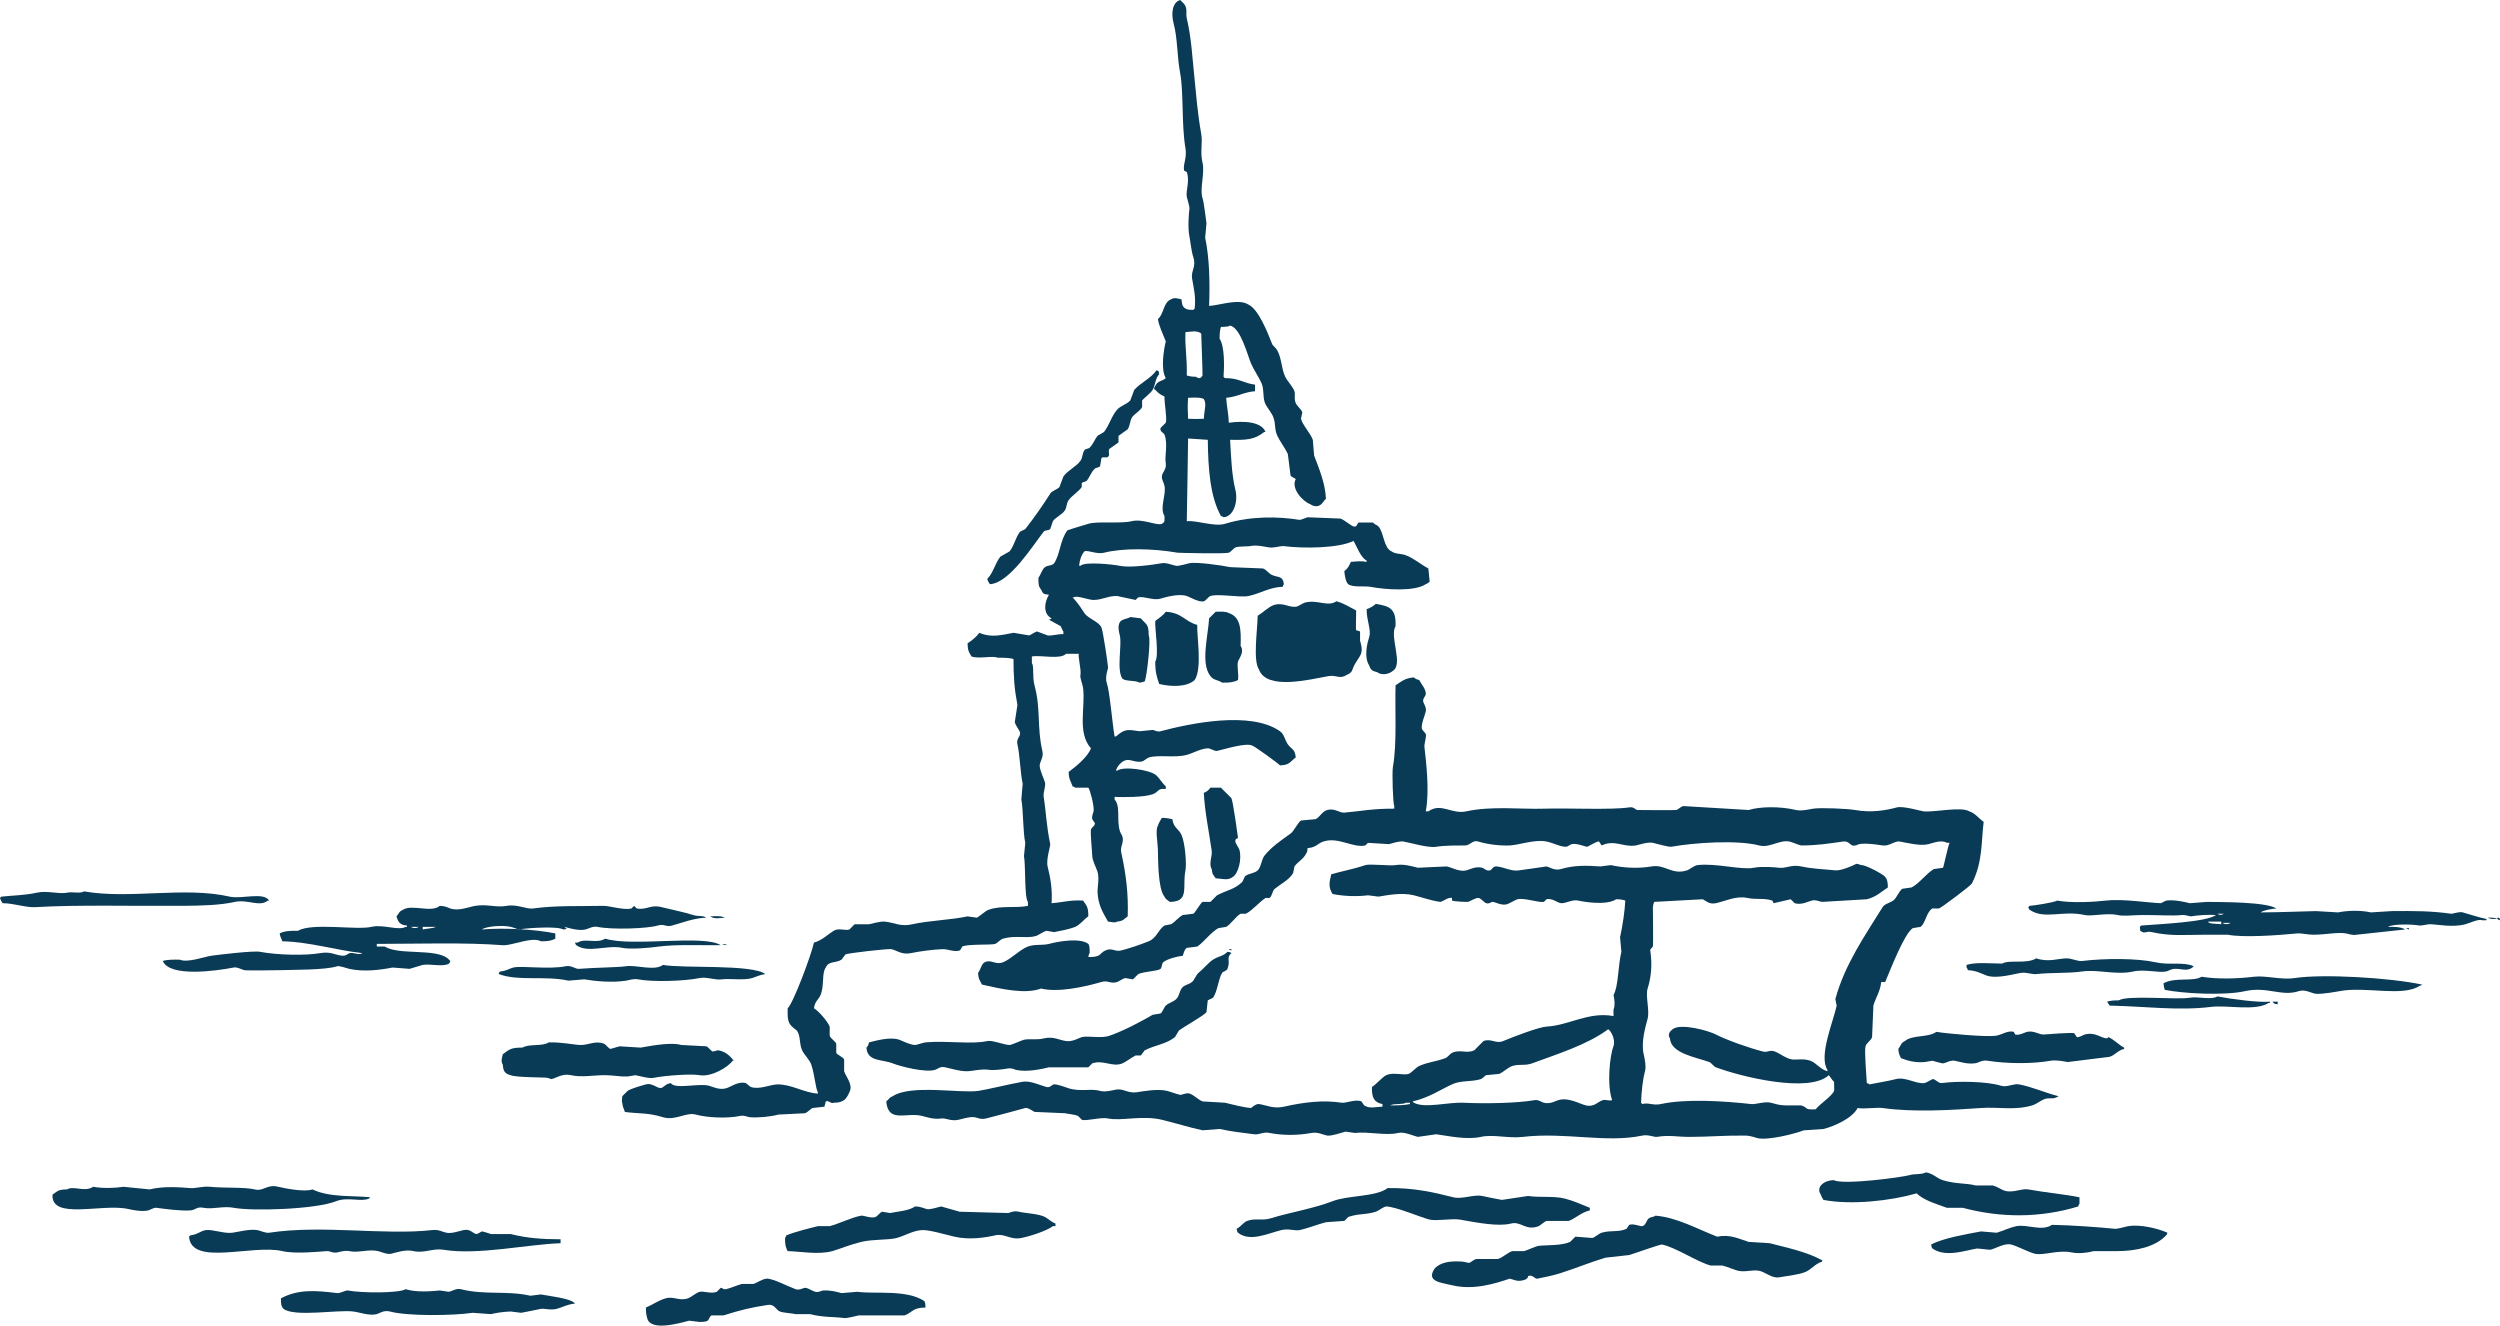 <svg viewBox="0 0 293.393 155.571" xmlns="http://www.w3.org/2000/svg"><g fill="#093a56" fill-rule="evenodd"><path d="m81.656 130.803c1.329.367 3.668.486 5.238.154.45-.095.839.133 1.078.154 1 .09 2.471-.059 3.389-.308 1.027-.051 2.054-.103 3.081-.154.361-.1.661-.515.924-.616.462-.051.924-.103 1.387-.154.051-.205.103-.411.154-.616.34-.171.594.305.924.154 1.176 0 1.499-.44 1.849-1.233.471-.859-.362-1.732-.616-2.465v-1.387c-.125-.282-.798-.52-.924-.77v-1.078c-.117-.277-.66-.614-.77-.924v-1.078c-.273-.646-1.241-1.779-1.849-2.157.124-.858.539-.998.77-1.541.479-1.127.117-2.535.616-3.235.345-.807 1.169-.486 1.849-.924.154-.205.308-.411.462-.616.353-.166 5.026-.691 5.392-.616.602.122 1.225.696 2.311.462.947-.204 2.606-.426 3.698-.462.652-.021 1.345.371 2.003.154.106-.035.272-.444.308-.462.627-.317 3.383-.155 3.852-.308.264-.086.613-.523.924-.616 1.402-.418 2.825 0 3.852-.308.267-.08.964-.55 1.233-.616.308.051.616.103.924.154.638-.132 1.736-.317 2.465-.616.547-.224 1.056-.9 1.541-1.233.008-1.138-.21-1.243-.616-1.849-1.478-.1-2.354.205-3.698.308.113-1.592-.119-2.918-.462-4.314-.2-.812.347-2.434.308-2.619-.465-2.198-.499-3.911-.77-5.546-.082-.495.269-1.294.154-1.695-.114-.4-.535-1.271-.616-1.849-.08-.568.505-1.017.308-1.849-.654-2.766-.162-4.894-.924-7.703-.271-.999-.027-2.207-.308-2.619v-.77c1.06-.174 3.357.392 4.006-.308h1.541c-.222.037.282 1.873.154 2.465-.084.388.239 1.014.308 1.541.298 2.278-.716 5.236.924 7.087-.347.99-1.813 2.187-2.619 2.773.028.933.261 1.06.462 1.695.266.099.151.03.308.154h1.541c.161.113.73 2.179.616 2.773-.024.126-.239.558-.154.924l.308.462c.021.348-.415.486-.462.77-.08.488.142 2.585.154 3.081.013.557.489 1.438.616 1.849.236.763-.011 1.892 0 2.311.044 1.597.678 2.552 1.233 3.544.55.048.753.184 1.078 0 .782-.083.756-.3 1.233-.616.088-2.671-.193-4.925-.77-7.549-.089-.406.122-.913.154-1.078.162-.827-.177-.961-.308-1.387-.407-1.321.117-2.921-.616-3.698v-.308c.955.052 3.424.061 4.468-.308.759-.268.52-.732 1.541-.616v-.308c-.436-.372-.792-1.073-1.233-1.387-.761-.542-3.668-1.017-4.468-.462h-.154c.14-.419.333-.662.616-.924.918-.762 1.408.076 2.465-.154.173-.038.63-.421.77-.462 1.177-.349 3.068.074 4.468-.308.764-.208 1.593-.724 2.465-.77.27-.014.834.363 1.078.308.962-.214 3.45-1.01 4.16-.616.257.062 3.065 2.099 3.235 2.311 1.188-.031 1.178-.461 1.849-.924-.093-1.044-.506-.949-.924-1.541-.366-.518-.413-1.182-.924-1.541-3.458-2.428-10.584-.911-14.02 0-.412.109-.71-.135-.924-.154-.514.051-1.027.103-1.541.154-1.379-.199-1.694-.322-2.773.616h-.154c-.265-1.515-.561-5.277-.924-6.317-.22-.628.147-1.649.154-1.695.035-.22-.583-4.339-.77-4.776-.297-.693-1.59-1.061-2.003-1.695-.519-.795-.789-1.207-1.387-1.849h.154c.342-.265 1.698.312 2.311.308 1.04-.007 1.75-.51 2.773-.462.719.154 1.438.308 2.157.462.103-.103.205-.205.308-.308.81-.14 1.768.406 2.619.154.54-.159 2.102-.627 3.081-.308.348.113 1.436.771 2.003.616.238-.065.534-.539.77-.616.935-.304 3.444.211 4.468 0 1.356-.279 2.547-1.063 4.006-1.078.099-.266.03-.151.154-.308-.143-1.018-.617-.744-1.387-1.078-.412-.179-.67-.635-1.078-.77-1.284-.051-2.568-.103-3.852-.154-.827-.186-3.941-.638-4.776-.462-.268.056-1.231.352-1.541.308-.41-.059-1.153-.405-1.695-.308-1.169.208-3.777.558-4.93.308-.694-.15-4.138-.537-4.622 0h-.154c.055-.709.265-1.27.616-1.695.393-.206 1.418.379 2.311.154 2.197-.554 5.655-.52 8.628 0 .134.023 5.559.146 6.009 0 .226-.073.589-.544.77-.616.392-.155 1.451-.101 1.695-.154.864-.189 1.833.102 2.311.154.619.067 1.298-.205 1.695-.154 2.274.293 6.449.258 8.166-.616.402.663.832 1.951 1.541 2.311v.154c-.676-.132-1.104-.06-1.849 0-.211.474-.378.794-.77 1.078.031.481.175 1.315.462 1.541.512.403 1.957.18 2.619.308 1.759.34 5.182.567 6.471-.308.332-.141.224-.134.462-.308-.051-.514-.103-1.027-.154-1.541-.858-.448-1.687-1.189-2.619-1.541-.658-.248-1.215-.108-1.695-.462-.956-.423-.88-2.178-1.541-2.927-.195-.222-.432-.175-.616-.462h-1.695c-.2.081-.179.591-.616.462-.313-.092-1.093-.786-1.541-.924-1.284-.051-2.568-.103-3.852-.154-.09.023-.812.326-.924.308-2.548-.417-5.76-.459-8.782.462-1.223.372-3.278-.428-4.468-.308.067-3.209.096-6.349.154-9.706.77.051 1.541.103 2.311.154.044 3.466.278 6.669 1.541 8.936.266.099.151.03.308.154 1.173-.075 1.743-1.822 1.387-3.235-.421-1.673-.505-3.803-.616-5.855 1.842.034 2.866.011 4.006-.924h.154c-.5-1.216-2.543-1.321-4.314-1.078-.03-1.133-.227-1.715-.308-2.927 1.374-.121 2.089-.688 3.389-.77v-.77c-1.408-.185-1.868-.783-3.544-.77l-.154-.154c.09-1.171.14-3.595-.462-4.468-.003-.55.034-1.041.154-1.387.611-.006.929-.05 1.078-.154 1.247.276 2.022 3.425 2.465 4.468.284.669.98 1.712 1.233 2.311.332.786.09 1.738.462 2.465.217.424.754 1.036.924 1.541.296.875.097 1.365.462 2.157.286.622.995 1.558 1.233 2.157.103.822.205 1.643.308 2.465.107.251.47.272.616.462-.611 1.065.843 2.642 1.695 2.927.305.238.79.329 1.078.154.419-.208.434-.5.77-.77-.077-1.825-.788-3.497-1.387-5.084-.051-.616-.103-1.233-.154-1.849-.276-.778-1.19-1.704-1.387-2.465.051-.257.103-.514.154-.77-.114-.337-.626-.731-.77-1.078-.243-.582-.018-1.002-.154-1.387-.189-.535-.858-1.224-1.078-1.695-.476-1.017-.386-2.062-.924-3.081-.188-.356-.528-.546-.616-.77-.57-1.456-1.599-4.058-2.773-4.622-1.162-.749-3.405.094-4.622.154.106-2.613.046-5.623-.462-8.012.051-.565.103-1.13.154-1.695-.13-.822-.285-2.393-.462-2.927-.364-1.097.292-2.958 0-4.16-.306-1.261.032-2.343-.154-3.389-.444-2.499-.61-4.784-.77-6.317-.283-2.715-.375-4.916-.924-7.241-.147-.622.136-1.093-.308-1.695-.154-.154-.308-.308-.462-.462-.941.262-1.089 1.597-.77 2.773.468 1.725.381 3.767.77 5.855.407 2.182.142 6.08.616 8.782.198 1.127-.339 1.963-.154 2.619l.308.154c.376 1.141-.139 2.179 0 2.927.046.249.345 1.085.308 1.387-.068.557-.211 2.261 0 3.235.096.443.225 1.767.462 2.465.364 1.072-.296 1.616-.154 2.465.207 1.241.467 2.173.308 3.544-.051.051-.103.103-.154.154-.42-.004-.706-.006-.924-.154-.381-.217-.421-.544-.462-1.078-.424-.095-.855-.256-1.233 0-.922.351-.821 1.725-1.541 2.311.123.814.548 1.655.924 2.619-.213.859-.633 3.288 0 4.314-.452.401-.97.29-1.233.924-.124.158-.057.038-.154.308.435.413.598.661 1.233.924-.003 1.03.322 2.497.154 3.081-.205.205-.411.411-.616.616-.11.435.386.567.462.77.439 1.174-.008 2.388.154 3.389.112.688-.467 1.116-.462 1.541.005.423.216.66.308 1.078.232 1.057-.599 2.572 0 3.544 0 .598.084.697-.308.924-.57.255-2.226-.63-3.544-.308-1.29.315-4.017-.028-5.084.308-.695.219-1.527.437-2.465.77-.881 1.223-.817 2.721-1.541 3.852-.304.337-.687.193-1.078.462-.36.248-.487.897-.77 1.233-.011.681.002 1.054.308 1.387.205.486.269.557.924.616-.532.872-.734 2.228.308 2.773-.158.124-.038.057-.308.154.462.257.924.514 1.387.77.085.194.185.465.308.616v.308c-.741-.013-1.357.228-1.849.154-.411-.154-.822-.308-1.233-.462-.213.024-.775.421-.924.462-.616-.103-1.233-.205-1.849-.308-1.402.269-2.65.604-4.006 0-.311.449-.925.941-1.387 1.233.015.869.17 1.042.462 1.541.854.334 2.467-.129 3.081.154.666-.009 1.403 0 1.849.154.006 2.119.097 3.463.462 5.392-.103.668-.205 1.335-.308 2.003.074.391.572.987.616 1.233.088.496-.479.679-.308 1.387.29 1.204.318 3.148.616 4.622-.051.616-.103 1.233-.154 1.849.226 1.089.188 3.979.462 5.084-.051.514-.103 1.027-.154 1.541.207 1.156.034 4.863.462 5.392v.462c-1.521.302-3.171-.075-4.622.462-.453.168-1.031.777-1.387.924-.359-.051-.719-.103-1.078-.154-1.851.411-4.619.499-6.471.924-1.41.324-2.067-.193-3.235-.308-.536-.053-1.652.268-1.849.308h-1.695l-.616.616c-.513.169-1.242-.221-1.849.154-.71.439-1.361 1.134-2.311 1.387-.316 1.486-2.454 7.174-3.081 7.703-.058 1.76.16 1.904 1.078 2.619.464.661.255 1.502.616 2.311.239.536.876 1.096 1.078 1.695.41 1.211.482 2.712.77 3.235v.154c-1.582-.077-3.119-1.116-4.776-1.078-.815.019-2.064.638-3.081.308-.127-.041-.489-.426-.616-.462-.87-.249-1.75.464-2.311.616-.806.219-1.578-.197-2.003-.308-1.219-.319-4.003.457-4.468-.308-.574.109-.545.226-.924.462-.475.458-1.12-.552-2.003-.308-.442.122-1.731.471-2.157.77-.205.205-.411.411-.616.616-.016.476-.091.622 0 .77.064.623.17.605.308 1.078 1.85.235 2.65.063 4.468.616 1.464.446 2.693-.629 3.852-.308zm59.624-81.656c-.811.042-.935.017-1.849 0-.049-1.213-.066-1.393 0-2.465.6-.018 1.493-.083 1.849.154.358.594.037 1.25 0 2.311zm-2.157-10.168c.773-.047 1.289-.236 1.849.154 0 0 .177 4.865.154 4.93-.221.368-.402.404-.77.154-.476-.007-.79-.054-1.078-.154.052-2.181-.238-3.306-.154-5.084z"/><path d="m122.483 62.397c.161-.203.594-.125.77-.308.103-.308.205-.616.308-.924.311-.442 1.1-.801 1.387-1.233.278-.419.189-.851.462-1.233.388-.541 1.166-1 1.541-1.541v-.462c.117-.143.495-.147.616-.308.341-.453.51-1.022.924-1.387.179-.157.497-.1.616-.308.051-.308.103-.616.154-.924.187-.23.525.03.77-.154.282-.211-.029-.591.154-.924.359-.257.719-.514 1.078-.77v-.77c.359-.257.719-.514 1.078-.77.32-.485.244-1.128.616-1.541.308-.342.869-.643 1.078-1.078v-.77c.107-.16 1.085-.94 1.233-1.233.388-.767.278-1.276.77-1.849-.134-.496.084-.238-.308-.462-.67.974-1.857 1.448-2.619 2.311-.154.411-.308.822-.462 1.233-.377.435-1.15.636-1.541 1.078-.676.766-.908 1.807-1.541 2.619-.257.154-.514.308-.77.462-.355.457-.513.999-.924 1.387-.17.161-.489.107-.616.308-.269.424-.184.836-.462 1.233-.485.691-1.52 1.14-2.003 1.849-.154.411-.308.822-.462 1.233-.277.307-.849.409-1.078.77-.921 1.448-1.874 2.801-2.927 4.16-.205.103-.411.205-.616.308-.547.697-.673 1.638-1.233 2.311-.359.205-.719.411-1.078.616-.648.822-.815 1.896-1.541 2.619.114.357.16.344.308.616 2.319-.124 5.063-4.581 6.317-6.163z"/><path d="m159.151 71.641c-.921-.465-1.42-.834-2.311-1.078-1.033.703-2.185-.233-3.698.154-.2.051-.785.431-.924.462-.927.21-1.608-.563-2.773-.154-.582.204-1.275.906-1.849 1.233-.029 1.795-.568 5.233.154 6.317.908 2.45 5.862 1.182 8.166.77.921-.165 1.308.412 2.157-.154.737-.311.54-.56.924-1.233.658-1.149 1.079-1.217.616-2.773v-1.078c-.154-.051-.308-.103-.462-.154-.065-.13.023-1.919 0-2.311z"/><path d="m160.692 78.112c.185.533.355.634.924.77.529.405 1.371.258 1.849-.154 1.252-.765-.42-4.026.308-5.238.1-2.077-.7-2.356-2.311-2.619-.283.252-.685.496-1.078.616-.009 1.339.559 2.43.308 3.235-.232.746-.66 2.359 0 3.389z"/><path d="m136.041 80.269c1.312.322 3.211.411 4.16-.462.929-1.368.218-5.319.308-6.471-1.468-.382-1.766-1.434-3.698-1.541-.297.426-.828.766-1.233 1.078-.082.789.479 4.022 0 4.776-.01 1.262.205 1.861.462 2.619z"/><path d="m145.594 75.801c.066-1.938.011-3.394-1.387-3.852-.303-.206-1.005-.174-1.541-.154-.257.257-.514.514-.77.77-.114 2.093-1.023 5.279.154 6.779.362.497.878.427 1.387.77.85.015 1.371-.051 1.849-.308.121-.558-.148-1.689 0-2.157.141-.443.787-1.111.308-1.849z"/><path d="m131.727 79.653c.451.346 1.481.151 2.003.462.355-.05.383-.072.616-.154.258-.619.742-4.968.462-5.392.015-1.403-.359-1.306-.924-2.003-.411-.051-.822-.103-1.233-.154-.384.252-1.002.214-1.233.616-.254.443-.132 1.019 0 1.541.279 1.107-.41 4.064.308 5.084z"/><path d="m148.983 132.96c1.478.281 3.15.324 4.93 0 .768-.14 1.424.244 1.849.308.524.079 1.717-.367 2.157-.462.359.051.719.103 1.078.154 1.635-.184 3.68.346 5.084 0 .709-.175 1.803.349 2.311.462.719-.103 1.438-.205 2.157-.308 1.271.166 3.551.688 5.238.308 1.462-.329 3.189.202 4.93 0 5.003-.58 9.777.745 14.02-.154.694-.147 1.412.2 1.695.154 1.516-.248 2.322.005 3.852 0 2.461-.008 3.886-.174 6.471-.154.728.006 1.128.215 1.541.308 1.188.267 4.283-.494 5.392-.924.77-.051 1.541-.103 2.311-.154 1.399-.365 3.404-1.296 4.006-2.465.753.145 2.26-.096 2.927 0 3.618.519 8.102.243 11.555 0 2.108-.149 3.903.314 6.009-.308.542-.16 1.028-.621 1.541-.77.464-.135.929.034 1.233-.154.266-.099.151-.03.308-.154-1.57-.398-3.039-1.082-4.622-1.387-.663-.128-1.422.39-2.157.154-1.583-.508-5.074-.563-6.933-.308-.381.052-.772-.516-1.078-.462-.026.005-.768.443-.924.462-1.045.131-2.221-.768-3.389-.462-.904.236-1.762.352-3.081.616-.158-.124-.038-.057-.308-.154-.035-.741-.301-3.72-.154-4.314.103-.415.638-.648.77-1.078.051-1.232.103-2.465.154-3.698.25-.89.791-1.633.924-2.773h.462c.592-1.394 2.245-5.696 3.235-6.317.308-.051.616-.103.924-.154.606-.493.669-1.755 1.387-2.157h.77c.34-.133 3.716-2.664 3.852-2.927 1.307-2.535 1.083-4.916 1.387-7.241-.588-.397-.951-.989-1.695-1.233-.944-.594-4.225.156-5.392 0-.24-.032-2.391-.648-3.081-.462-1.277.344-2.985.657-4.93.308-.854-.153-4.023-.299-4.93-.154-.389.062-1.372.307-2.003.154-1.914-.463-4.309-.397-5.546 0-2.568-.154-5.136-.308-7.703-.462-.173.032-.632.42-.77.462-.141.043-4.622 0-4.622 0-.268-.08-.374-.394-.924-.308-2.089.325-7.288.059-10.014.154-2.532.088-6.166-.34-9.09.308-1.768.392-2.936-1.057-4.468 0h-.308c.477-2.492.02-5.889-.154-7.549-.044-.416.272-1.207.154-1.541-.027-.077-.437-.468-.462-.616-.094-.552.375-1.583.462-2.003.11-.53-.27-.914-.308-1.233-.037-.307.289-.602.308-.77.068-.603-.555-1.244-.77-1.695-.344-.098-.407-.114-.616-.308-1.08.083-1.483.494-2.157.924-.089 2.679.183 6.859-.308 9.552-.124.678.005 4.384.154 4.622v.308c-2.68-.006-3.682.27-5.855.462-.59.052-1.134-.557-2.003-.308-.656.188-.867.87-1.387 1.078-.565.051-1.13.103-1.695.154-.397.252-.813 1.244-1.233 1.541-1.039.735-2.324 1.621-3.081 2.619-.316.417-.384 1.343-.77 1.695-.395.36-.907.318-1.387.616-.254.158-.256.568-.462.77-.857.841-1.764.935-2.927 1.541-.257.257-.514.514-.77.77h-.924c-.257.154-.85 1.246-1.078 1.387-.411.051-.822.103-1.233.154-.472.213-.93.834-1.387 1.078-.257.051-.514.103-.77.154-.743.487-.918 1.476-1.849 1.849-1.054.422-2.267.833-3.235 1.078-.756.192-1.07-.362-1.849 0-.794.369-.409.79-2.003.77.061-.317.038-.297.154-.462.005-.449.008-.84-.154-1.078-.914-.696-3.24-.364-4.622 0-.756.199-1.659.008-2.465.308-.93.346-1.987 1.477-2.927 1.849-.891.352-1.408-.387-2.157 0-.377.195-.489.923-.77 1.233.043.787.21.883.462 1.387 2.225.501 5.05 1.167 6.933.462 1.965.487 5.028-.172 7.087-.77.82-.238 1.016.262 1.849 0 .165-.052.7-.417.924-.462.308.051.616.103.924.154.205-.205.411-.411.616-.616.726-.325 2.297-.342 2.619-.616.17-.145.14-.622.308-.77.443-.39 1.658-.693 2.311-.77.087-.343.219-.785.462-.924.411-.051.822-.103 1.233-.154.83-.58 1.581-1.667 2.465-2.157.308-.051.616-.103.924-.154.562-.319 1.128-1.234 1.695-1.541h.616c.8-.404 1.561-1.376 2.311-1.849h.462c.32-.218.314-.835.616-1.078.721-.581 1.691-1.044 2.157-1.849.051-.257.103-.514.154-.77.377-.554 1.07-.86 1.387-1.541.124-.181.124-.258.154-.616 1.012-.061 1.168-.548 1.849-.77 1.767-.576 3.467.782 4.93.462.103-.103.205-.205.308-.308.822.051 1.643.103 2.465.154.214-.054 1.213-.393 1.695-.308.886.156 2.886.772 3.852.616 1.078-.173 2.542-.148 3.389-.154.609-.005.86-.672 1.541-.462 1.09.336 2.531.511 3.698.462 1.07-.045 2.919-.739 4.314-.462.826.164 1.587.632 2.311.616.14-.003.533-.288.616-.308.621-.151 1.734.344 1.849.308.189-.06 1.168-.692 1.387-.616.103.154.205.308.308.462 1.545-.728 2.553.245 4.006 0 .296-.05 1.385-.442 2.003-.308.277.06 1.863.515 2.157.462 2.739-.491 7.761-.822 10.323-.154 1.235.322 2.349-.685 3.544-.462.263.049 1.214.463 1.387.462 1.9-.005 3.086-.207 4.93-.462.583-.081.787.362 1.078.462.318.109.693-.14.77-.154.809-.15 2.094.044 2.773.154.75.122 1.435-.563 2.003-.462.921.164 2.41.557 3.389.308.54-.137 1.522-.545 2.157-.154h.308c-.165.293-.706 2.874-.77 2.927-.359.051-.719.103-1.078.154-.916.541-1.718 1.717-2.619 2.157-.359.051-.719.103-1.078.154-.424.303-.635 1.07-1.078 1.387-.393.28-.985.372-1.233.77-2.003 3.226-4.449 6.729-5.546 10.785.051.257.103.514.154.77-.354 1.766-2.157 5.917-1.078 7.549v.154c-.9-.25-1.271-.96-2.003-1.233-.78-.29-1.645-.082-2.157-.154-.691-.098-1.465-.723-2.003-.924-.662-.248-.815.141-1.387 0-1.585-.391-4.41-1.399-5.546-2.003-.845-.449-4.144-1.363-5.084-.616-.342.263-.601.627-.308 1.078.133 1.783 3.086 2.208 4.622 2.773.247.091.524.523.77.616 2.874 1.081 10.923 3.09 13.25.924.243.248.336.549.616.77.014.492.038.981 0 1.078-.268.635-1.671 1.53-2.157 2.157-1.402.066-.791-.153-1.695-.462h-1.849c-.769-.007-1.212-.19-1.695-.308-.777-.19-1.769.214-2.311.154-3.299-.362-7.684-.642-10.631 0-.898.196-1.473-.215-2.157 0l-.154-.154c.032-1.187.211-2.783.462-3.698.167-.608-.068-1.632-.154-2.003-.324-1.406.205-3.204.462-4.16.26-.967-.274-2.681 0-3.544.438-1.377.555-2.891.308-4.468-.025-.163.286-.384.308-.462.061-.218 0-4.622 0-4.622.05-.355.072-.383.154-.616 1.9-.103 3.801-.205 5.701-.308.368.164.726.632 1.541.462 1.029-.215 2.381-.904 3.698-.616 1.017.222 1.946-.02 2.927.308.051.103.103.205.154.308.668-.154 1.335-.308 2.003-.462.154.154.308.308.462.462.783.249 1.6-.211 2.003-.308.525-.127.865.124 1.233.154 1.746-.103 3.492-.205 5.238-.308 1.118-.292 1.668-.861 2.465-1.387-.014-.592-.052-.914-.308-1.233-.232-.32-2.297-1.407-2.773-1.387-.098.004-.357-.14-.616-.154-.43.242-1.845.838-2.465.77-1.324-.145-2.596-.157-4.006-.462-1.167-.252-1.761.265-2.619.154-.442-.057-2.05-.18-2.927 0-1.462.3-4.466-.568-6.625-.308-.402.048-.927.518-1.233.616-1.804.578-2.55-.743-4.16-.462-1.536.268-3.313.176-4.776-.154-.411.051-.822.103-1.233.154-1.583-.107-3.058-.16-4.622.308-.746.223-1.337-.233-1.695-.308-.025.019-3.136.445-3.235.462-.883.149-1.764-.391-2.619-.462-.461-.039-.538.394-.77.462-.413.121-.705-.252-.924-.308-.779-.199-1.479.216-1.849.308-.818.205-1.626-.308-2.311-.462-1.13.051-2.26.103-3.389.154-.682-.162-1.647-.475-2.619-.308-.638.11-3.044-.171-3.544 0-1.368.467-2.906.747-4.006 1.078-.245 1.03-.336 1.502.154 2.311 1.405.279 2.912.31 4.16.154.411.051.822.103 1.233.154.98-.156 2.711-.517 4.16-.154.83.208 2.127.656 3.081.77.219.026.974-.601 1.387-.462v.308c.288.124 1.726.174 1.849.154.257-.043.894-.48 1.233-.462.303.016.684.541.924.616.376.118.582-.163.77-.154.261.013.957.411 1.541.308.401-.071 1.069-.542 1.387-.616.802-.187 2.462.427 3.081.308l.308-.308c.688-.152 1.255.416 1.695.462.539.057 1.319-.466 2.003-.308.565.131 3.336.623 4.468-.154.476.007.79.054 1.078.154-.079 1.313-.292 2.813-.616 4.314.051.565.103 1.13.154 1.695-.405 1.678-.335 4.053-.924 5.084.1.243.214 1.315 0 1.695v.77c-2.909-.546-5.272 1.106-7.857 1.233-.886.043-3.935 1.215-5.084 1.695-.883.369-1.399-.34-2.311 0l-1.078 1.078c-.942.452-1.606-.15-2.619.308-.194.088-.535.528-.77.616-1.11.419-2.042.463-3.081.924-.406.18-.866.784-1.233.924-.569.217-1.831-.226-2.619.154-.539.26-1.145 1.047-1.695 1.387-.049 1.218.261 1.841 1.233 2.003v.308c-.916.031-1.463.27-2.157-.154-.103-.154-.205-.308-.308-.462-.693-.3-1.829.229-2.311.154-2.135-.332-4.369-.082-6.779.462-1.235.279-2.018-.163-2.927-.308-.37-.059-.924.462-.924.462-.735-.022-2.354-.444-3.081-.616-.873-.051-1.746-.103-2.619-.154-.522-.185-1.006-.758-1.541-.924-.398-.124-.92.187-1.078.154-.535-.11-1.009-.323-1.541-.462-1.106-.29-3.007.072-3.544.154-1.07.164-1.629-.475-2.465-.308-.327.065-1.285.324-1.849.154-1.052-.317-2.32.128-3.698-.308-.263-.083-1.289-.481-1.695-.462-.327.015-.436.435-.924.308-.663-.172-1.909-.768-2.773-.616-1.502.263-4.226.935-5.238 1.078-2.101.298-7.872-.784-10.014.616-.458.179-.431.36-.77.616.228 2.576 2.325 1.255 4.16 1.695.602.144 1.376.44 2.311.308.53-.075 1.125.351 2.003.154.524-.118 1.24-.365 1.849-.308.352.033.734.315 1.387.154 1.342-.33 3.387-.9 4.622-1.233.294-.079.947.414 1.078.462 1.181.051 2.362.103 3.544.154.345.08 1.149.148 1.541.308l.462.462c.546.185 2.211-.342 3.081-.154 1.517.327 4.043-.4 6.317.154 1.705.416 3.165.891 4.776 1.233.668-.051 1.335-.103 2.003-.154 1.385.313 2.664.438 4.006.616.721.096 1.023-.311 1.849-.154zm21.415-5.701c1.089-.506 2.219-.261 3.389-.616.151-.046.528-.428.616-.462.513-.051 1.027-.103 1.541-.154.507-.211.976-.732 1.541-.924.778-.265 1.472.002 2.311-.308 2.989-1.103 6.535-2.209 8.936-4.006.346.189.899 1.28.616 2.003-.417 1.069-.792 4.476-.154 6.317-.376.121-.747-.09-1.078 0-.604.165-1.004.853-2.003.616-.749-.178-2.028-.977-3.235-.616-.355.106-.945.492-1.695.308-.264-.065-.655-.384-1.078-.308-2.042.365-5.866.427-8.32.308-1.862-.09-4.572.691-5.855 0-.051-.051-.103-.103-.154-.154 1.954-.46 3.119-1.305 4.622-2.003zm-5.392 2.157h.462v.154c-.617.126-1.481.168-2.311.154.393-.247 1.452-.068 1.849-.308z"/><path d="m142.204 101.993c.071.694.199.659.462 1.078.834.061 1.446.292 2.003-.154.615-.334 1.123-2.059.77-3.235-.045-.15-.446-.711-.462-.924-.03-.402.26-.286.308-.462 0 0-.574-4.256-.77-4.622-.411-.411-.822-.822-1.233-1.233h-1.233c-.224.323-.401.436-.77.616.097 2.151.593 4.458.924 6.779.089.625-.38 1.539 0 2.157z"/><path d="m136.349 95.984c-.179.353-.339.51-.462.924-.315.508-.027 1.875 0 2.773.034 1.119-.015 4.583.77 5.546.187.385.349.351.616.616 2.369-.007 1.457-1.724 1.849-3.698.142-.717-.028-3.176-.462-4.16-.32-.725-.937-.816-1.078-1.849-.398-.083-.681-.151-1.233-.154z"/><path d="m21.415 106.306c2.259-.017 4.395-.069 6.163-.462 1.468-.327 2.906.635 3.852-.154h.154c-.634-1.049-3.235-.145-4.622-.462-5.324-1.215-11.7.326-17.102-.616-.467.296-1.326.008-2.003.154-.935.202-2.281-.281-3.544 0-1.381.307-2.845.318-4.16.462-.051.051-.103.103-.154.154.114.357.16.344.308.616 1.394.008 2.699.532 3.852.462 4.854-.293 11.649-.113 17.255-.154z"/><path d="m287.644 107.231c-2.363-.334-4.372-.327-6.933-.308-.822.051-1.644.103-2.465.154-1.247-.275-2.75-.223-3.852 0-.873-.051-1.746-.103-2.619-.154-2.004.039-3.869.142-6.471.154.386-.279 1.3-.415 1.849-.462-1.208-.775-6.336-.747-8.166-.77-.668.051-1.335.103-2.003.154-.517-.136-1.791-.441-2.773-.308l-.616.308c-1.449-.046-4.52-.542-6.471-.308-1.353.162-3.992.308-5.7 0-.322.216-2.77.594-3.235.616l-.154.154c.099.266.03.151.154.308 1.754 1.192 3.845.03 6.471.616.834.186 2.593-.283 3.852 0 .718.161 1.74.008 2.927 0 1.71-.011 3.653.123 4.622 0 .387-.049.931.18 1.078.154.883-.153 2.166-.213 2.927-.154-1.148.846-6.782 1.066-8.782 1.233l-.154.154c.07.549-.081.39.308.616.304.146.497-.131 1.078 0 2.263.508 3.895.308 6.317.308h2.619c1.751.359 5.874.071 8.166-.154.408-.04 1.22.154 1.849.154 1.459-.001 2.821-.321 3.852-.154.194.031.795.255 1.233.154 1.9-.205 3.801-.411 5.701-.616-.425-.299-1.299-.326-2.003-.308.548-.357 2.849-.316 3.698-.154.193.037.943-.161 1.233-.154.9.023 2.673.407 4.16 0 .578-.158 1.491-.644 2.003-.462h.462v-.154c-.984-.198-1.985-.558-2.773-.77-.476-.129-1.159.186-1.387.154zm-26.654 0c-.269.176-.5.182-.77 0zm-.308 1.232c-.832-.074-1.529-.044-1.541-.308h1.541zm.154-.154h.924c-.274.189-.649.195-.924 0z"/><path d="m42.523 111.853c-.352.224-.775.045-1.078 0-.708-.105-.599.329-1.233.308-.781-.026-1.368-.534-2.619-.308-1.726.311-5.082.232-7.087-.154-.759-.146-4.805.338-5.701.462-.778.108-2.816.863-3.698.462-.707-.01-1.521-.012-2.003.154.796 1.924 6.187 1.181 8.32.77.416-.08.803.184 1.233.308.193.055 3.96.015 4.314 0 1.391-.058 5.164.004 6.625-.462.232-.074 1.194.265 1.387.308 1.712.381 3.628.131 5.084-.154.668.051 1.335.103 2.003.154.513-.154 1.027-.308 1.541-.462.947-.156 2.4.272 3.081-.154.124-.159.057-.038.154-.308l-.308-.308c-1.544-1.19-5.697-.341-7.395-1.387h-.924v-.308c4.531-.003 10.539-.192 14.79.154 1.026.083 3.435-1.044 4.468-.462.813.012 1.24-.063 1.695-.308v-.616c-1.244-.247-2.679-.408-4.133-.489-.059.009-.141.019-.181.027-.043-.015-.076-.027-.117-.042-1.446-.069-2.901-.059-4.197.042.517-.377 2.419-.526 3.389-.308.238.054.496.158.808.267.1.005.197.009.298.015.985-.15 4.397-.38 5.057.027 0 0 .604-.035.308-.154-.051-.051-.103-.103-.154-.154.36.097 1.639.512 2.465.308.34-.084.871-.413 1.387-.308 1.788.363 5.921.201 7.087-.154.801-.244.918.214 1.695 0 1.189-.328 2.521-.873 4.006-.924-.429-.291-.947-.113-1.541-.308-1.023-.336-2.649-.654-3.698-.924-1.33-.343-1.716.366-2.927.154l-.308-.308-.308.308c-.928.233-2.52-.328-3.389-.308-2.764.064-5.439-.068-8.166.308-.767.106-1.904-.531-3.081-.308-1.229.232-2.271-.235-3.698 0-.792.131-1.924.646-2.927.308-.298-.101-.574-.295-1.233-.308-.992.858-3.318-.232-4.314.462-.506.202-.449.432-.77.77.195.666.394 1.014 1.233 1.078v.154h-.154c-.832.489-2.625-.328-4.006 0-1.743.414-6.977-.519-8.628.462-.92-.018-1.629.026-2.157.308.094.528.179.478.308.924 3.26.075 6.283 1.051 9.398 1.387zm7.087-3.082h1.541c-.282.186-1.219.21-1.541.308zm-.463 0c-.274.189-.649.195-.924 0z"/><path d="m85.045 107.693c-.327-.221-1.129-.176-1.695-.154.511.361 1.073.191 1.695.154z"/><path d="m293.036 107.847c-.236-.162-.631-.163-1.078-.154.236.161.631.163 1.078.154z"/><path d="m293.19 107.693c-.326.034-.018.233.154.308.154-.227-.1-.262-.154-.308z"/><path d="m282.405 108.926c.158.124.038.057.308.154v-.154z"/><path d="m73.028 111.237c.968.202 3.16.006 4.314-.154 1.881-.262 5.054-.135 7.241-.154-1.975-1.295-10.359.222-13.558-.77-1.01.63-2.353-.102-3.235.462h-.308c.099.266.03.151.154.308 1.407.983 3.564-.074 5.392.308z"/><path d="m85.353 110.928c-.181-.124-.258-.124-.616-.154.181.124.258.124.616.154z"/><path d="m144.515 111.391h-.308c.158.124.038.057.308.154z"/><path d="m142.358 112.623c-.568.367-1.111 1.076-1.695 1.541-.308.245-.461.821-.77 1.078-.399.332-.954.329-1.233.77-.283.448-.264.882-.616 1.233-.334.333-.893.444-1.233.77-.207.2-.388.785-.616.924-.308.051-.616.103-.924.154-1.434.836-3.4 1.878-5.084 2.465-.961.335-2.575-.032-3.235.154-.337.095-1.078.577-1.849.462-.824-.122-1.49-.581-2.619-.308-.86.208-1.622.011-2.311.154-.235.049-1.473.621-1.695.616-.668-.015-2.025-.594-2.619-.462-1.885.417-4.623-.072-7.241.154-.274.024-1.037.314-1.233.308-.623-.019-1.442-.472-1.849-.616-1.085-.385-2.857.145-3.544.308-.098.344-.114.407-.308.616.091 1.674 1.845 1.351 3.081 1.849.93.375 3.831 1.095 4.93.77.428-.127.607-.446 1.233-.308.82.18 1.653.453 2.465.462.755.008 1.808-.328 2.773-.154.302.055 1.502-.05 2.003-.154.565-.118.976.131 1.078.154 1.313.294 3.107-.129 3.852-.308h4.622c.154-.154.308-.308.462-.462 1.339-.45 2.356.488 3.544 0 .391-.161 1.134-.735 1.541-.924h.616c.154-.205.308-.411.462-.616 1.245-.617 2.53-.721 3.544-1.541.154-.257.308-.514.462-.77.523-.409 3.002-1.805 3.235-2.157.051-.462.103-.924.154-1.387.205-.103.411-.205.616-.308.52-.711.628-2.25 1.078-2.927.109-.164.517-.211.616-.462.391-.993-.196-1.265.462-1.849-.166-.117-.142-.097-.462-.154-.518.548-1.016.486-1.695.924z"/><path d="m250.359 114.01c1.319-.295 2.917.183 3.852 0 .207-.041.619-.288.924-.308.857-.055 1.498.339 2.157-.154.051-.051.103-.103.154-.154-1.233-.553-2.823-.093-4.468-.462-2.114-.474-5.873-.486-8.628-.154-.539.065-1.201-.32-1.849-.308-1.022.019-2.087.484-3.544 0-1.082.695-3.147.124-4.006.616-1.297-.012-3.131-.194-4.16.154v.308c.124.158.057.038.154.308.992.047 1.548.389 2.157.616 1.231.46 3.328-.206 4.16-.308.532-.065 1.277.203 1.695.154 1.684-.197 3.755-.07 5.392-.308 1.86-.271 3.991.451 6.009 0z"/><path d="m66.403 113.393c-1.974.405-5.178-.084-6.163.154-.486.118-.83.413-1.541.462l-.154.154v.154c2.3.866 5.391.156 8.166.77.616-.051 1.233-.103 1.849-.154 1.216.207 3.233.418 4.93.154.303-.047.864-.256 1.387-.154 1.678.326 5.42.223 7.241-.154.812-.168 1.821.277 2.619.154.81-.125 2.577.146 3.544-.154.4-.124.933-.392 1.541-.462-1.54-1.189-9.685-.643-12.017-1.078-.997.752-3.101-.022-4.314.154-1.022.148-3.571.145-5.546.308-.444.037-.881-.444-1.541-.308z"/><path d="m269.309 114.78c-1.601.243-3.409-.321-4.776-.154-1.916.233-4.313.312-6.163 0-.996.631-3.074.005-4.468.77.031.4.068.523.154.77 2.118.431 6.932.699 9.398.154 2.655-.586 4.285.669 6.317 0 .763-.251 1.533.258 2.003.308.685.073 2.498-.255 2.773-.308 3.029-.589 7.423.694 9.398-.616.266-.099.151-.03.308-.154-3.812-.82-11.662-1.268-14.945-.77z"/><path d="m260.219 116.937c-.72.449-2.247-.022-3.235.154-1.493.266-7.353-.337-8.32.308-.55-.003-1.041.034-1.387.154.103.154.205.308.308.462 3.881.073 8.107.628 11.863.154 1.965-.248 5.187.531 6.779-.462h.154v-.154c-1.329.121-4.461-.299-6.163-.616z"/><path d="m267.307 117.861v-.308h-.616c.241.276.133.223.616.308z"/><path d="m243.734 121.713c-.103-.154-.205-.308-.308-.462-.335-.096-3.22.125-3.544.154-.554.05-1.193-.5-2.003-.308-.307.073-.909.451-1.387.308-.051-.103-.103-.205-.154-.308-.708-.215-1.429.375-2.157.462-1.174.141-5.435-.228-6.933-.462-.987.702-2.807.323-3.698 1.078-.485.231-.464.545-.77.924.048.58.137.697.308 1.078.749.298 1.642.555 2.773.462.308-.051.616-.103.924-.154.153.027 1.063.32 1.233.308.352-.024.851-.408 1.387-.308.62.116 1.357.409 2.311.308.549-.058.824-.421 1.541-.308 2.257.357 5.264.381 7.395 0 .654-.117 1.591.077 2.003.154 1.643-.205 3.287-.411 4.93-.616.64-.212.98-.769 1.695-.924v-.154c-.616-.316-1.246-.995-1.849-1.233l-.154.154c-.83-.058-1.327-.778-2.619-.462-.159.039-.667.383-.924.308z"/><path d="m74.568 126.181c.666.132 1.61.42 2.157.308 1.304-.266 4.379-.492 5.392-.308 1.349.244 3.365-.953 3.852-1.695h.154c-.479-.591-.946-1.06-1.849-1.233-.205.051-.411.103-.616.154-.242-.076-.529-.534-.77-.616-.976-.051-1.952-.103-2.927-.154-1.104-.328-3.155.012-4.776.308-.822-.051-1.643-.103-2.465-.154-.359.103-.719.205-1.078.308-.234-.054-.541-.532-.77-.616-1.061-.389-1.771.179-2.773.154-.77-.019-2.022-.335-3.698-.308-.711.504-2.341.144-3.081.616-1.424-.022-1.565.26-2.311.77-.095.424-.256.855 0 1.233.053.799.254 1.058.924 1.233.586.276 3.938.24 4.314.308.154.051.308.103.462.154.563-.116 1.281-.701 2.311-.462 1.241.288 2.644-.012 4.006 0 1.071.009 1.764.192 2.619.154.308-.051.616-.103.924-.154z"/><path d="m230.33 141.742c4.499 1.209 9.148 1.19 13.558-.154.099-.266.03-.151.154-.308v-.77c-1.734-.357-4.006-.55-6.009-.924-.764-.143-1.825.457-2.773.154-.447-.143-.79-.448-1.387-.616h-2.003c-1.179-.301-2.328-.15-3.852-.616-.721-.221-1.143-.786-2.003-.924-.401.271-1.351.161-1.849.308-.999.295-7.861 1.184-8.936.616-1.03-.039-2.196.744-1.541 1.695.114.357.16.344.308.616 3.293.632 7.95.096 10.939-.77.781.805 2.416 1.286 3.544 1.695h1.849z"/><path d="m23.88 141.742c1.033.209 2.333-.236 3.544 0 2.089.407 9.576.206 12.017-.77 1.356-.542 2.924.114 3.852-.308.051-.051.103-.103.154-.154-1.954-.214-4.779.045-6.779-.924-.937.352-3.361-.151-4.006-.308-1.361-.333-1.694.567-2.773.308-1.19-.286-3.595-.137-5.238-.308-.846-.088-1.673.204-2.311.154-1.205-.094-3.176-.253-4.776.154-1.027-.103-2.054-.205-3.081-.308-.949.158-2.448.204-3.544 0-1.05.672-2.251-.16-3.081.308-1.068.004-1.118.229-1.695.616-.186 3.042 5.859.979 8.936 1.695.589.137 1.609.316 2.311.154.191-.044.631-.347.924-.308 1.069.141 2.869.388 4.006.308.619-.043.737-.47 1.541-.308z"/><path d="m171.323 143.128c2.1.376 4.527.841 6.009.462 1.177-.301 1.736.898 3.235.308.194-.076.691-.543.924-.616h2.619c.802-.303 1.457-.999 2.465-1.233v-.308c-.945-.372-1.915-.823-2.927-1.078-1.344-.339-3.057-.093-4.314-.308-1.027.154-2.054.308-3.081.462-.522-.077-1.709-.34-2.311-.462-.992-.202-2.346.416-3.389.154-2.329-.585-4.635-1.13-7.703-1.078-1.388 1.053-4.649.828-6.471 1.541-2.167.848-5.002 1.309-7.241 2.003-1.059.328-1.78-.057-2.773.308-.438.161-.759.692-1.233.924.061.317.038.297.154.462 1.403 1.121 3.488.087 5.084-.308.837-.207 1.626.112 2.157 0 .866-.183 2.166-.694 3.081-.924.719-.051 1.438-.103 2.157-.154l.462-.462c1.228-.428 1.97-.223 3.235-.616.289-.09.942-.618 1.233-.616 1.041.005 4.239 1.349 5.084 1.541.851.193 2.64-.162 3.544 0z"/><path d="m119.556 142.204c-.603-.149-1.005.115-1.233.154-1.9-.051-3.801-.103-5.701-.154-.338-.078-2.14-.619-2.157-.616-.333.056-1.289.402-1.695.308-.336-.078-.703-.309-1.387-.308-.686.497-2.006.586-2.927.77-.308-.051-.616-.103-.924-.154-.227.065-.59.545-.77.616-.518.206-1.425-.202-1.695-.154-1.099.195-2.568.934-3.698 1.233h-1.387c-1.041.259-2.616.643-3.698 1.078-.099.266-.03.151-.154.308-.007.776.075 1.108.308 1.541 1.396.033 3.652.45 5.238 0 .898-.255 2.08-.764 3.389-1.078 1.404-.337 3.189-.199 4.16-.462 1.018-.276 1.864-.841 2.927-.924.839-.066 2.752.517 3.852.77 1.765.407 3.598.113 4.776-.154 1.162-.263 1.754.57 3.081.308 1.073-.212 3.011-.851 3.698-1.387h.308v-.308c-.551-.221-.851-.566-1.233-.77-.706-.378-2.413-.451-3.081-.616z"/><path d="m205.218 145.748c-1.21-.389-2.19-.917-3.698-.616-2.314-.89-4.711-2.262-7.241-2.465-.201.167-.541.138-.77.308-.303.226-.332.805-.77.924-.205.056-1.078-.347-1.541-.154-.103.154-.205.308-.308.462-.983.442-1.821.136-2.927.462-.312.092-.809.549-1.078.616-.668-.051-1.335-.103-2.003-.154-.205.205-.411.411-.616.616-1.076.471-2.838.352-3.698.462-.314.04-1.351.521-1.695.616h-1.387c-.568.17-1.097.752-1.695.924h-2.465c-.431.052-.64.391-.924.462-.257-.051-.514-.103-.77-.154-1.503-.101-2.534.087-3.235.77-1.11 1.575.696 1.685 2.003 2.003 2.526.614 5.041-.189 6.779-.77.546.118.876.409 1.695.154.496-.154.462-.462.462-.462.533-.221.779.367 1.078.308.66-.13 1.755-.349 2.619-.616 1.661-.515 3.662-1.34 5.392-1.849.924-.103 1.849-.205 2.773-.308.589-.168 3.639-1.276 3.852-1.233 1.601.327 4.074 2.012 5.701 2.465h1.387c.535.129 1.508.544 1.849.616.888.188 1.627-.155 2.465 0 .664.123 1.521.909 2.311.77.716-.126 2.269-.294 3.081-.616.733-.291 1.169-.988 2.003-1.233v-.154c-1.829-1.004-4.195-1.492-6.163-2.003-.822-.051-1.643-.103-2.465-.154z"/><path d="m249.743 143.899c-.284.047-1.212.34-1.541.308-1.958-.192-5.1-.425-7.395-.462-1.177.803-2.891-.097-4.16.154-.76.151-1.556.54-2.311.77-.616-.051-1.233-.103-1.849-.154-1.725.326-4.45.783-5.855 1.541.061.317.038.297.154.462 1.532 1.1 3.929.212 5.238 0 .514.051 1.027.103 1.541.154.658-.149 1.681-.819 2.465-.616.738.19 2.065.908 2.773 1.078 1.007.242 2.71-.485 4.314-.154.776.16 1.764.068 2.619-.154h2.773c2.206-.005 4.443-.505 5.701-1.849.124-.158.057-.038.154-.308-1.173-.526-3.216-1.004-4.622-.77z"/><path d="m38.363 146.826c.369-.029.694.273 1.233.154.242-.054.906-.265 1.387-.154 1.076.248 2.239-.262 3.389 0 .353.081 1.039.425 1.541.308.552-.128 1.649-.536 2.619-.308 1.235.29 2.255-.367 3.544-.154 3.971.658 9.87-.646 13.712-.77v-.462c-2.183-.004-3.929-.131-5.855-.616h-2.311c-.119-.028-.943-.324-1.078-.308-.049.006-.505.322-.616.308-.481-.061-.69-.643-1.541-.462-.469.099-1.391.445-2.003.308-.619-.139-.876-.401-1.695-.308-5.567.628-12.931-.642-19.104.308-.424.065-1.074-.257-1.387-.308-.927-.153-2.223.213-2.927.308-.97.131-2.287-.407-3.081-.308-.683.085-.893.49-1.849.616l-.154.154c.249 3.512 7.446.872 10.939 1.695 1.458.344 4.186.082 5.238 0z"/><path d="m100.606 151.602c-.616.051-1.233.103-1.849.154-.645-.183-1.338-.35-2.157-.308-.214.011-.51.254-.924.154-.234-.057-.874-.431-1.078-.462-.345-.053-.722.335-1.233.154-.877-.312-2.686-1.279-3.389-1.233-.526.034-1.154.497-1.541.616h-1.387c-.48.133-1.269.487-1.849.616-.337.075-.456-.197-.616-.154-.154.154-.308.308-.462.462-.657.268-1.533-.105-2.003 0-.389.087-1.022.651-1.387.77-1.059.347-1.664-.282-2.619 0-.886.261-1.435.708-2.311 1.078.001.512.044.917.154 1.233.334 1.568 3.627.651 4.93.308.411.051.822.103 1.233.154.191-.034.611.04.924-.154.184-.114.22-.521.462-.616h1.387c1.92-.607 3.28-.95 5.238-1.233.794-.115.933.596 1.387.77.436.167 1.547.225 1.849.308h1.695c1.534.403 2.74.295 4.006.462.332.044 1.398-.239 1.695-.308h5.392c.91-.324.916-.92 2.465-.924-.016-.39-.019-.571-.154-.77-2.106-1.365-5.667-.793-7.857-1.078z"/><path d="m62.243 152.064c-2.76-.63-5.379-.054-8.166-.77-.503-.129-1.058.245-1.387.308-.359-.051-.719-.103-1.078-.154-1.006.097-2.761.243-4.006-.154-.783.483-5.133.466-6.779.154-.255-.048-.917.347-1.233.308-2.532-.315-4.627-.474-6.625.616 0 .642.018.918.308 1.233 1.304.981 6.399.078 8.166.308.851.111 1.924.533 2.773.308.319-.085.836-.501 1.541-.308 2.078.568 7.491.491 9.706.154.719.051 1.438.103 2.157.154.624-.149 1.419-.275 2.311-.308.411.051.822.103 1.233.154.574-.096 1.687-.343 2.311-.462.397-.076 1.116.189 1.849 0 .71-.183 1.261-.552 2.157-.616-.384-.627-3.269-.92-4.006-1.078-.411.051-.822.103-1.233.154z"/></g></svg>